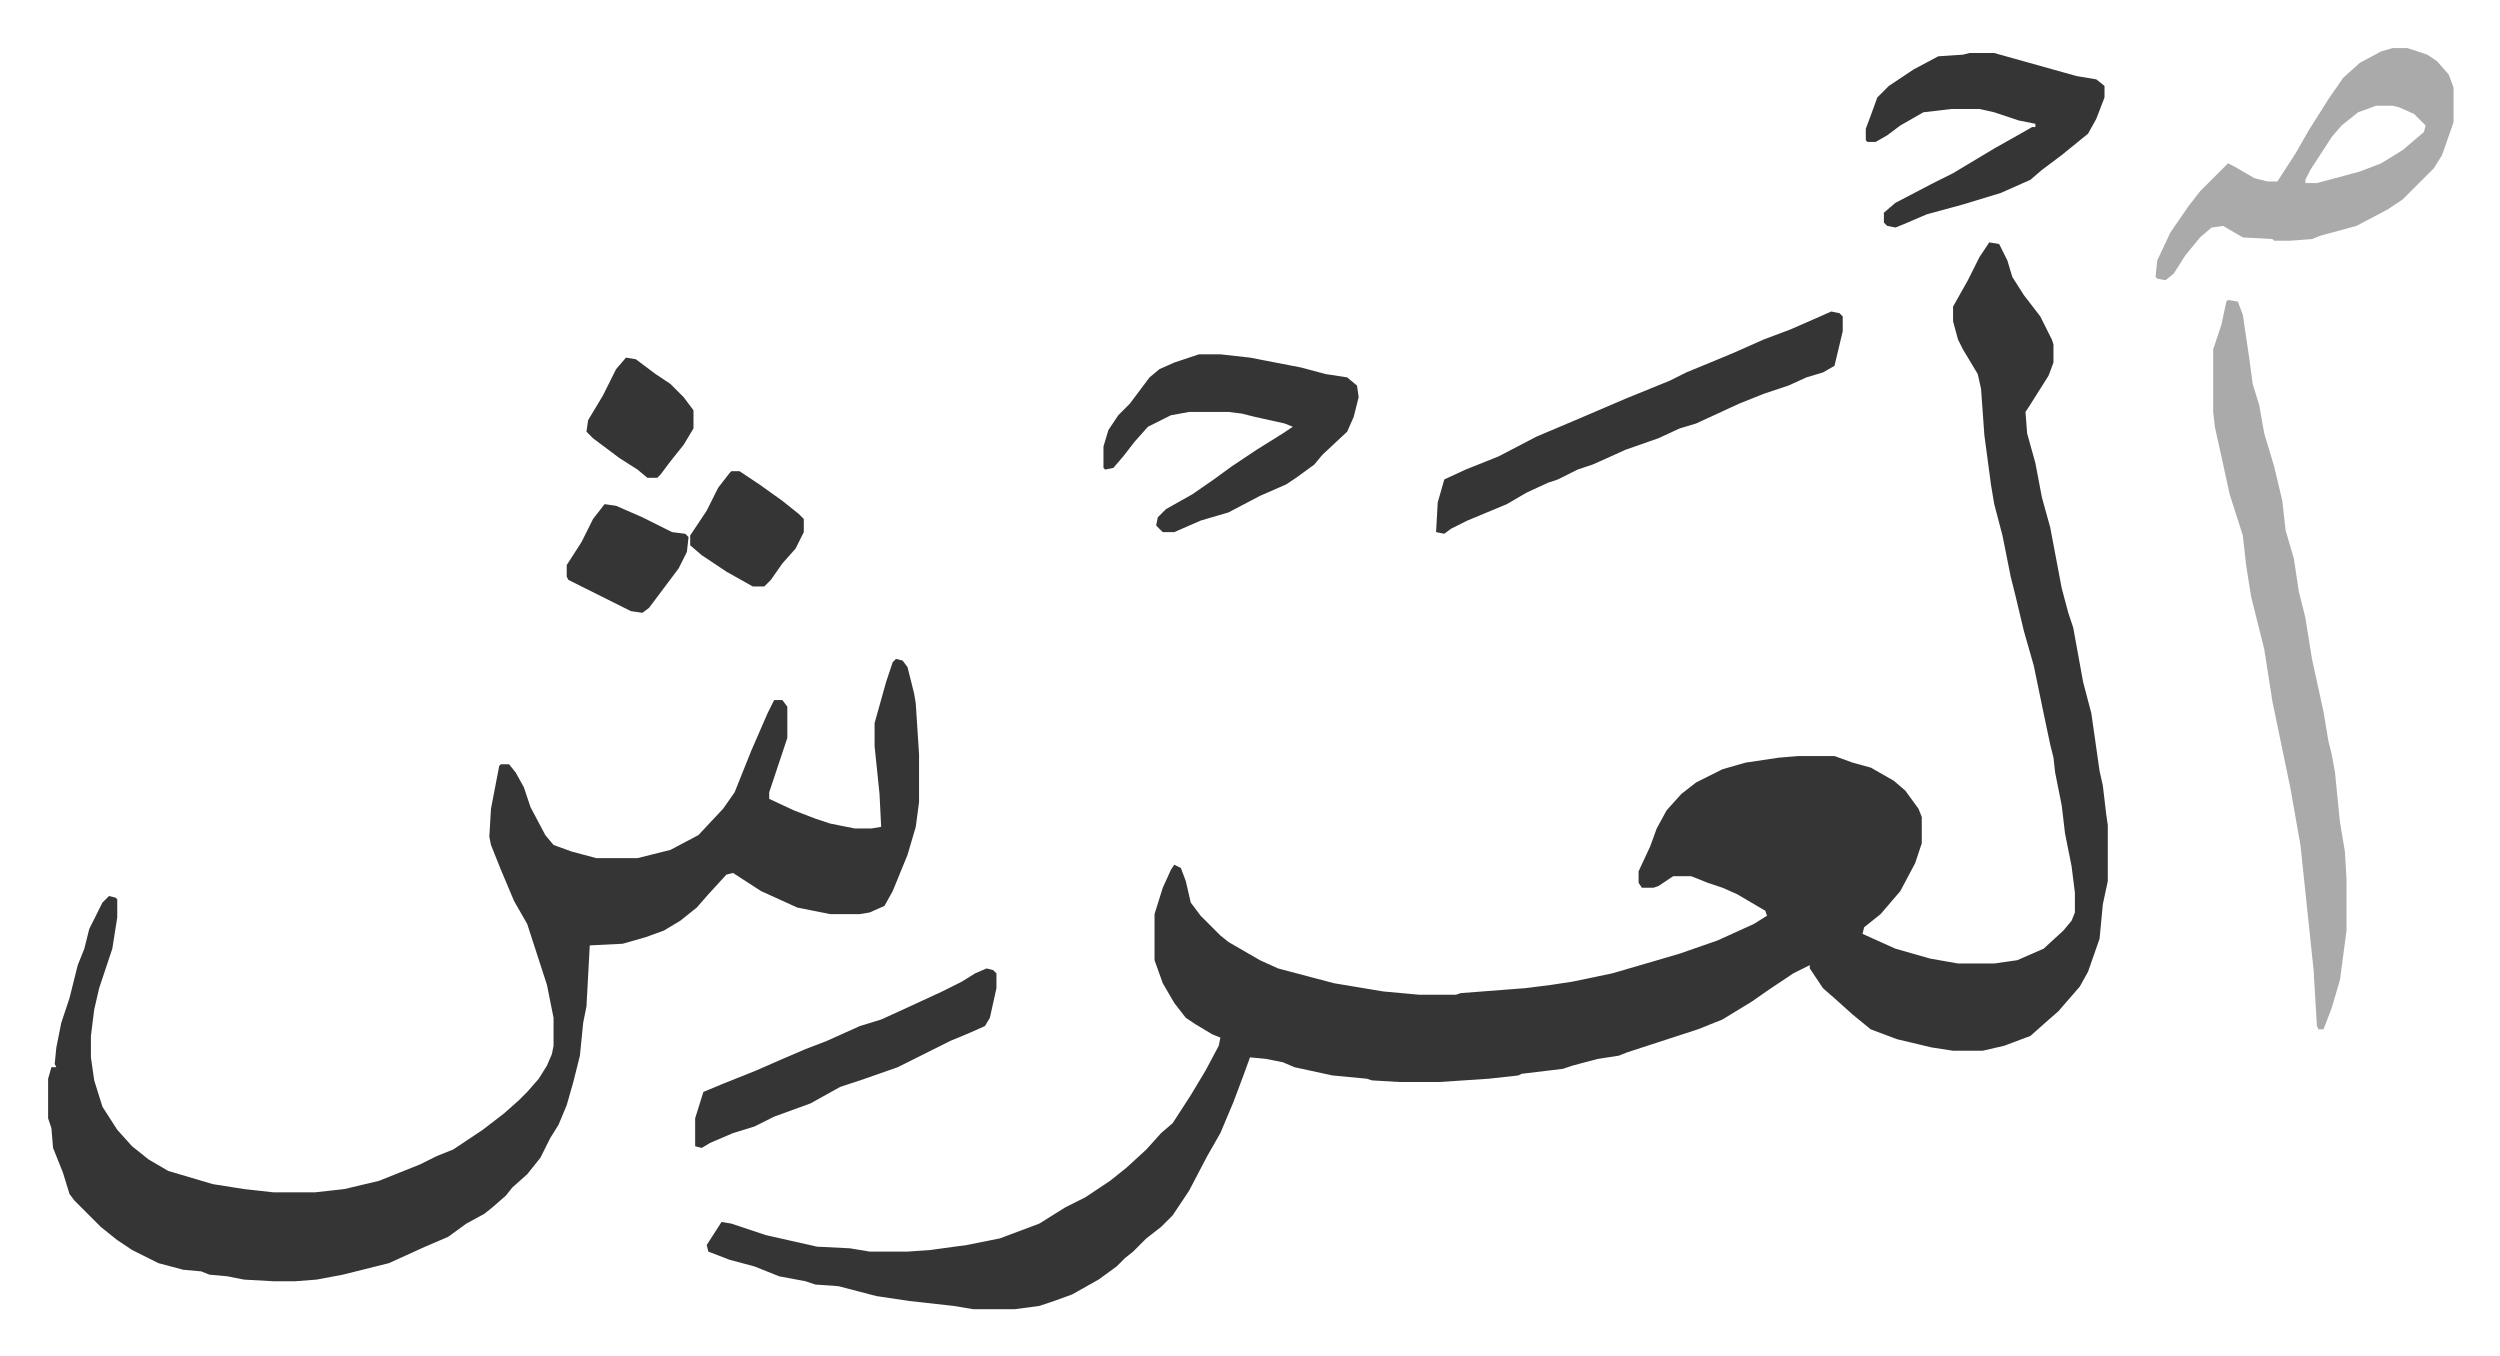 <svg xmlns="http://www.w3.org/2000/svg" role="img" viewBox="-29.20 325.80 1518.40 823.40"><path fill="#353535" id="rule_normal" d="M1179 473l6 1 5 10 3 10 7 11 10 13 7 14 1 3v11l-3 8-12 19-2 3 1 13 5 18 4 21 5 18 7 37 4 15 3 9 6 33 5 19 5 35 2 9 2 17 1 7v34l-3 14-2 21-7 20-5 9-13 15-8 7-9 8-16 6-13 3h-18l-13-2-21-5-16-6-11-9-10-9-8-7-8-12v-2l-10 5-15 10-10 7-18 11-15 6-43 14-5 2-13 2-15 4-6 2-25 3-2 1-18 2-30 2h-24l-17-1-3-1-21-2-23-5-7-3-10-2-10-1-4 11-6 16-8 19-8 14-11 21-10 15-7 7-9 7-8 8-5 4-5 5-11 8-16 9-11 4-9 3-15 2h-25l-12-2-27-3-20-3-23-6-14-1-6-2-16-3-15-6-15-4-13-5-1-4 9-14 6 1 21 7 31 7 20 1 12 2h23l14-1 22-3 20-4 24-9 16-10 12-6 15-10 10-8 12-11 9-10 7-6 11-17 9-15 8-15 1-5-5-2-10-6-6-4-7-9-7-12-5-14v-28l5-16 5-11 2-3 4 2 3 8 3 13 6 8 7 7 5 5 5 4 19 11 11 5 34 9 30 5 22 2h22l3-1 39-3 16-2 13-2 24-5 24-7 17-5 23-8 22-10 8-5-1-3-17-10-9-4-9-3-10-4h-11l-9 6-3 1h-7l-2-3v-7l7-15 4-11 6-11 9-10 9-7 16-8 14-4 20-3 12-1h22l11 4 11 3 14 8 7 6 8 11 2 5v16l-4 12-9 17-12 14-10 8-1 4 20 9 21 6 17 3h22l14-2 16-7 12-11 5-6 2-5v-12l-2-16-4-20-2-17-4-20-1-9-2-8-4-19-6-29-6-21-5-21-3-12-5-25-5-19-2-12-4-30-2-28-2-9-9-15-3-6-3-11v-9l9-16 7-14zM515 726l4 1 3 4 4 16 1 6 2 31v29l-2 15-5 17-9 22-5 9-9 4-6 1h-18l-20-4-22-10-17-11-4 1-11 12-7 8-10 8-10 6-11 4-14 4-20 1-2 37-2 10-2 20-4 16-4 14-5 12-5 8-6 12-8 10-9 8-4 5-8 7-5 4-11 6-11 8-14 6-11 5-11 5-28 7-16 3-13 1h-13l-18-1-10-2-11-1-5-2-11-1-15-4-16-8-9-6-10-8-16-16-3-4-4-13-6-15-1-12-2-6v-24l2-7h3l-1-2 1-10 3-15 5-15 5-20 4-10 3-12 8-16 4-4 4 1 1 1v11l-3 19-8 24-3 13-2 16v13l2 14 5 16 9 14 9 10 10 8 12 7 27 8 19 3 18 2h25l18-2 21-5 25-10 10-5 10-4 18-12 13-10 9-8 5-5 7-8 5-8 3-7 1-5v-17l-4-20-12-37-8-14-8-19-6-15-1-5 1-17 5-26 1-1h5l4 5 5 9 4 12 9 17 5 6 11 4 15 4h25l20-5 17-9 15-16 7-10 10-25 10-23 4-8h5l3 4v19l-11 33v4l15 7 13 5 9 3 15 3h10l6-1-1-20-3-29v-14l7-25 4-12z"/><path fill="#aaa" id="rule_hamzat_wasl" d="M1324 508l6 1 3 8 4 27 2 15 4 13 3 17 6 20 5 21 2 18 5 17 3 20 4 16 4 25 7 32 3 18 2 8 2 11 3 30 3 18 1 17v31l-4 30-5 17-5 13h-3l-1-2-2-34-8-76-6-34-11-53-5-32-8-32-3-19-2-18-8-25-5-23-4-18-1-9v-38l5-15 3-14zm100-153h9l12 4 6 4 7 8 3 8v21l-7 20-5 8-19 19-9 6-19 10-22 6-5 2-13 1h-10l-1-1-18-1-12-7-7 1-7 6-9 11-7 11-5 4-5-1-1-1 1-10 8-17 11-16 7-9 17-17 4 2 12 7 8 2h6l11-17 8-14 12-19 9-13 10-9 13-7zm-10 35l-11 4-10 8-6 7-13 20-3 6v2h7l26-7 13-5 13-8 13-11 1-4-7-7-9-4-4-1z"/><path fill="#353535" id="rule_normal" d="M1083 515l5 1 2 2v9l-5 21-7 4-10 3-11 5-15 5-15 6-26 12-10 3-13 6-20 7-11 5-9 4-9 3-12 6-6 2-13 6-12 7-12 5-12 5-10 5-4 3-5-1 1-18 4-14 13-6 20-8 23-12 26-11 28-12 27-11 10-5 17-7 12-5 18-8 16-6 16-7zm-384 26h13l18 2 31 6 15 4 13 2 6 5 1 7-3 12-4 9-15 14-5 6-11 8-6 4-16 7-19 10-17 5-16 7h-7l-4-4 1-5 5-5 16-9 13-9 11-8 15-10 16-10 6-4-5-2-18-4-8-2-8-1h-24l-11 2-14 7-8 9-7 9-6 7-5 1-1-1v-13l3-10 6-9 7-7 12-16 6-5 9-4zm468-183h15l25 7 25 7 12 2 5 4v7l-5 13-5 9-16 13-12 9-7 6-18 8-23 7-22 6-14 6-5 2-5-1-2-2v-6l7-6 23-12 12-6 25-15 16-9 7-4h2v-2l-10-2-15-5-9-2h-17l-17 2-14 8-8 6-7 4h-5l-1-1v-7l3-8 4-11 7-7 15-10 15-8 15-1zM570 914l4 1 2 2v9l-4 18-3 5-9 4-12 5-16 8-16 8-20 7-15 5-18 10-22 8-12 6-13 4-14 6-5 3-4-1v-17l5-16 12-5 20-8 16-7 14-6 13-5 20-9 13-4 11-5 26-12 12-6 8-5zM338 632l7 1 16 7 18 9 8 1 2 2-1 9-5 10-12 16-6 8-4 3-7-1-16-8-12-6-10-5-1-2v-7l9-14 7-14zm77-20h5l12 8 14 10 10 8 3 3v8l-5 10-8 9-7 10-4 4h-7l-16-9-15-10-7-6v-6l6-9 4-6 7-14 7-9zm-64-69l6 1 12 9 9 6 8 8 6 8v11l-6 10-8 10-6 8-2 2h-6l-6-5-11-7-16-12-4-4 1-7 9-15 8-16z"/></svg>
